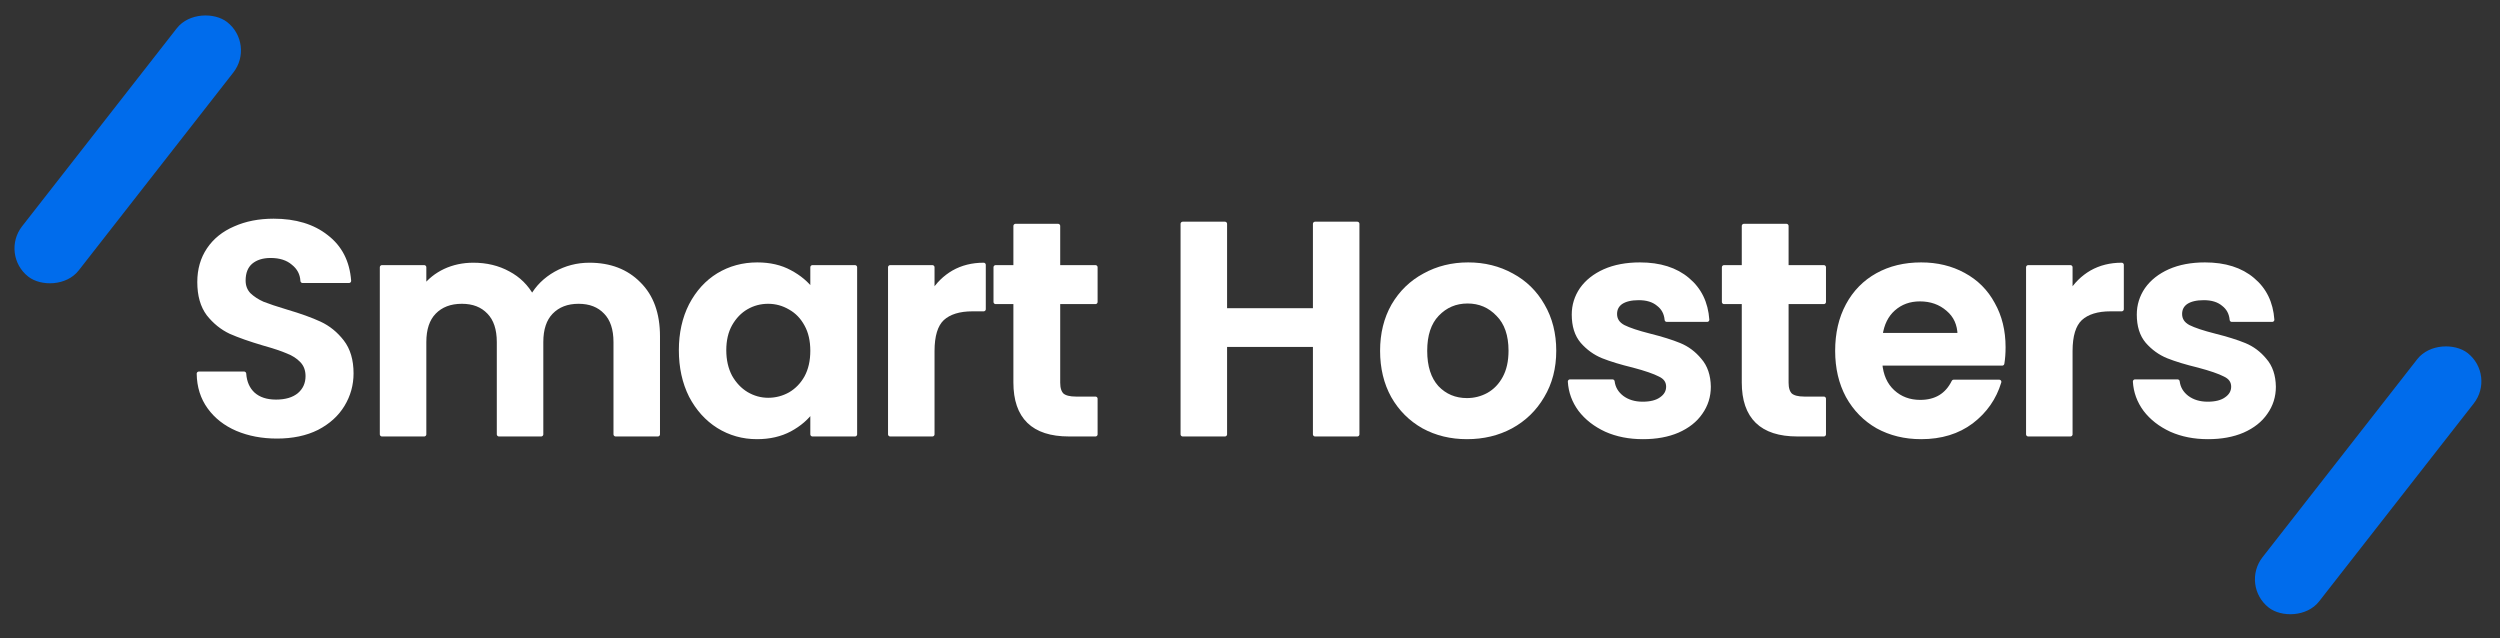 <svg width="235" height="60" viewBox="0 0 235 60" fill="none" xmlns="http://www.w3.org/2000/svg">
<rect x="0" y="0" width="235" height="60" fill="#333333" stroke="none"/>
<mask id="path-1-outside-1_149_8235" maskUnits="userSpaceOnUse" x="17.692" y="19.759" width="197" height="22" fill="black">
<rect fill="white" x="17.692" y="19.759" width="197" height="22"/>
<path d="M26.032 41.023C24.653 41.023 23.406 40.787 22.291 40.314C21.195 39.842 20.326 39.162 19.684 38.274C19.041 37.386 18.71 36.337 18.692 35.128H22.943C23 35.94 23.283 36.583 23.793 37.055C24.322 37.528 25.04 37.764 25.947 37.764C26.873 37.764 27.6 37.546 28.129 37.112C28.658 36.658 28.923 36.073 28.923 35.355C28.923 34.769 28.743 34.287 28.384 33.909C28.025 33.531 27.572 33.239 27.024 33.031C26.495 32.804 25.758 32.558 24.813 32.294C23.529 31.916 22.48 31.547 21.668 31.189C20.874 30.811 20.184 30.253 19.599 29.516C19.032 28.761 18.748 27.759 18.748 26.512C18.748 25.341 19.041 24.321 19.627 23.451C20.213 22.582 21.035 21.921 22.093 21.468C23.151 20.995 24.36 20.759 25.72 20.759C27.761 20.759 29.414 21.26 30.68 22.261C31.965 23.244 32.673 24.623 32.806 26.399H28.441C28.403 25.719 28.11 25.161 27.562 24.727C27.033 24.273 26.325 24.047 25.437 24.047C24.662 24.047 24.039 24.245 23.566 24.642C23.113 25.038 22.886 25.615 22.886 26.371C22.886 26.9 23.056 27.344 23.396 27.703C23.755 28.043 24.19 28.326 24.7 28.553C25.229 28.761 25.966 29.006 26.91 29.29C28.195 29.668 29.244 30.045 30.056 30.423C30.869 30.801 31.568 31.368 32.154 32.124C32.739 32.88 33.032 33.871 33.032 35.1C33.032 36.158 32.758 37.14 32.21 38.047C31.662 38.954 30.859 39.681 29.801 40.229C28.743 40.758 27.487 41.023 26.032 41.023Z"/>
<path d="M55.404 24.897C57.331 24.897 58.88 25.492 60.052 26.682C61.242 27.854 61.837 29.497 61.837 31.614V40.825H57.87V32.152C57.87 30.924 57.558 29.989 56.934 29.346C56.311 28.685 55.461 28.354 54.384 28.354C53.307 28.354 52.447 28.685 51.805 29.346C51.181 29.989 50.869 30.924 50.869 32.152V40.825H46.902V32.152C46.902 30.924 46.59 29.989 45.966 29.346C45.343 28.685 44.493 28.354 43.416 28.354C42.32 28.354 41.451 28.685 40.808 29.346C40.185 29.989 39.873 30.924 39.873 32.152V40.825H35.905V25.124H39.873V27.022C40.383 26.361 41.035 25.841 41.829 25.464C42.641 25.086 43.529 24.897 44.493 24.897C45.721 24.897 46.817 25.161 47.78 25.69C48.744 26.201 49.49 26.937 50.019 27.901C50.529 26.994 51.266 26.267 52.23 25.719C53.212 25.171 54.27 24.897 55.404 24.897Z"/>
<path d="M64.015 32.917C64.015 31.33 64.327 29.923 64.951 28.695C65.593 27.466 66.453 26.522 67.53 25.86C68.626 25.199 69.844 24.869 71.186 24.869C72.357 24.869 73.377 25.105 74.246 25.577C75.135 26.049 75.843 26.645 76.372 27.363V25.124H80.368V40.825H76.372V38.529C75.862 39.266 75.153 39.88 74.246 40.371C73.359 40.843 72.329 41.08 71.157 41.08C69.835 41.08 68.626 40.739 67.53 40.059C66.453 39.379 65.593 38.425 64.951 37.197C64.327 35.95 64.015 34.523 64.015 32.917ZM76.372 32.974C76.372 32.01 76.183 31.189 75.805 30.508C75.427 29.809 74.917 29.28 74.275 28.921C73.632 28.543 72.943 28.354 72.206 28.354C71.469 28.354 70.789 28.534 70.165 28.893C69.542 29.252 69.032 29.781 68.635 30.48C68.257 31.16 68.068 31.973 68.068 32.917C68.068 33.862 68.257 34.693 68.635 35.411C69.032 36.11 69.542 36.649 70.165 37.027C70.808 37.405 71.488 37.594 72.206 37.594C72.943 37.594 73.632 37.414 74.275 37.055C74.917 36.677 75.427 36.148 75.805 35.468C76.183 34.769 76.372 33.938 76.372 32.974Z"/>
<path d="M87.644 27.561C88.154 26.73 88.816 26.078 89.628 25.605C90.459 25.133 91.404 24.897 92.462 24.897V29.063H91.414C90.167 29.063 89.222 29.356 88.579 29.942C87.956 30.527 87.644 31.547 87.644 33.002V40.825H83.677V25.124H87.644V27.561Z"/>
<path d="M99.457 28.383V35.978C99.457 36.507 99.58 36.895 99.826 37.14C100.09 37.367 100.525 37.48 101.129 37.48H102.972V40.825H100.478C97.133 40.825 95.461 39.2 95.461 35.95V28.383H93.591V25.124H95.461V21.241H99.457V25.124H102.972V28.383H99.457Z"/>
<path d="M127.584 21.042V40.825H123.617V32.407H115.143V40.825H111.175V21.042H115.143V29.176H123.617V21.042H127.584Z"/>
<path d="M137.895 41.08C136.383 41.08 135.023 40.749 133.814 40.088C132.605 39.407 131.65 38.453 130.951 37.225C130.271 35.997 129.931 34.58 129.931 32.974C129.931 31.368 130.281 29.951 130.98 28.723C131.698 27.495 132.671 26.55 133.899 25.889C135.127 25.209 136.497 24.869 138.008 24.869C139.52 24.869 140.89 25.209 142.118 25.889C143.346 26.55 144.309 27.495 145.008 28.723C145.726 29.951 146.085 31.368 146.085 32.974C146.085 34.58 145.717 35.997 144.98 37.225C144.262 38.453 143.28 39.407 142.033 40.088C140.805 40.749 139.425 41.08 137.895 41.08ZM137.895 37.622C138.613 37.622 139.284 37.452 139.907 37.112C140.549 36.753 141.06 36.224 141.437 35.525C141.815 34.826 142.004 33.975 142.004 32.974C142.004 31.481 141.608 30.338 140.814 29.545C140.039 28.732 139.085 28.326 137.952 28.326C136.818 28.326 135.864 28.732 135.089 29.545C134.333 30.338 133.955 31.481 133.955 32.974C133.955 34.467 134.324 35.619 135.061 36.432C135.817 37.225 136.761 37.622 137.895 37.622Z"/>
<path d="M154.437 41.08C153.153 41.08 152 40.853 150.98 40.399C149.96 39.927 149.147 39.294 148.542 38.501C147.957 37.707 147.636 36.828 147.579 35.865H151.575C151.651 36.469 151.943 36.97 152.454 37.367C152.983 37.764 153.634 37.962 154.409 37.962C155.165 37.962 155.751 37.811 156.166 37.509C156.601 37.206 156.818 36.819 156.818 36.347C156.818 35.837 156.554 35.459 156.024 35.213C155.514 34.948 154.692 34.665 153.559 34.363C152.387 34.079 151.424 33.786 150.668 33.484C149.931 33.182 149.289 32.719 148.741 32.095C148.212 31.472 147.947 30.631 147.947 29.573C147.947 28.704 148.193 27.91 148.684 27.192C149.194 26.474 149.912 25.908 150.838 25.492C151.783 25.076 152.888 24.869 154.154 24.869C156.024 24.869 157.517 25.341 158.632 26.285C159.747 27.211 160.361 28.468 160.474 30.055H156.676C156.62 29.431 156.355 28.94 155.883 28.581C155.429 28.203 154.815 28.014 154.041 28.014C153.323 28.014 152.765 28.147 152.368 28.411C151.991 28.676 151.802 29.044 151.802 29.516C151.802 30.045 152.066 30.452 152.595 30.735C153.124 31 153.946 31.274 155.061 31.557C156.195 31.84 157.13 32.133 157.867 32.435C158.604 32.738 159.236 33.21 159.766 33.853C160.313 34.476 160.597 35.307 160.616 36.347C160.616 37.254 160.361 38.066 159.851 38.784C159.359 39.502 158.641 40.069 157.697 40.484C156.771 40.881 155.684 41.08 154.437 41.08Z"/>
<path d="M167.925 28.383V35.978C167.925 36.507 168.048 36.895 168.294 37.14C168.558 37.367 168.993 37.48 169.598 37.48H171.44V40.825H168.946C165.602 40.825 163.929 39.2 163.929 35.95V28.383H162.059V25.124H163.929V21.241H167.925V25.124H171.44V28.383H167.925Z"/>
<path d="M188.322 32.634C188.322 33.201 188.285 33.711 188.209 34.164H176.731C176.825 35.298 177.222 36.186 177.921 36.828C178.62 37.471 179.48 37.792 180.5 37.792C181.974 37.792 183.023 37.159 183.646 35.893H187.926C187.472 37.405 186.603 38.652 185.318 39.634C184.033 40.598 182.456 41.08 180.585 41.08C179.074 41.08 177.713 40.749 176.504 40.088C175.314 39.407 174.379 38.453 173.698 37.225C173.037 35.997 172.707 34.58 172.707 32.974C172.707 31.349 173.037 29.923 173.698 28.695C174.36 27.466 175.286 26.522 176.476 25.86C177.666 25.199 179.036 24.869 180.585 24.869C182.078 24.869 183.41 25.19 184.581 25.832C185.772 26.474 186.688 27.391 187.33 28.581C187.992 29.753 188.322 31.104 188.322 32.634ZM184.213 31.5C184.194 30.48 183.826 29.668 183.108 29.063C182.39 28.439 181.511 28.128 180.472 28.128C179.489 28.128 178.658 28.43 177.978 29.035C177.317 29.62 176.91 30.442 176.759 31.5H184.213Z"/>
<path d="M194.619 27.561C195.13 26.73 195.791 26.078 196.603 25.605C197.435 25.133 198.379 24.897 199.437 24.897V29.063H198.389C197.142 29.063 196.197 29.356 195.555 29.942C194.931 30.527 194.619 31.547 194.619 33.002V40.825H190.652V25.124H194.619V27.561Z"/>
<path d="M207.551 41.08C206.267 41.08 205.114 40.853 204.094 40.399C203.073 39.927 202.261 39.294 201.656 38.501C201.071 37.707 200.749 36.828 200.693 35.865H204.689C204.764 36.469 205.057 36.97 205.567 37.367C206.097 37.764 206.748 37.962 207.523 37.962C208.279 37.962 208.864 37.811 209.28 37.509C209.715 37.206 209.932 36.819 209.932 36.347C209.932 35.837 209.667 35.459 209.138 35.213C208.628 34.948 207.806 34.665 206.673 34.363C205.501 34.079 204.538 33.786 203.782 33.484C203.045 33.182 202.403 32.719 201.855 32.095C201.326 31.472 201.061 30.631 201.061 29.573C201.061 28.704 201.307 27.91 201.798 27.192C202.308 26.474 203.026 25.908 203.952 25.492C204.897 25.076 206.002 24.869 207.268 24.869C209.138 24.869 210.631 25.341 211.746 26.285C212.861 27.211 213.475 28.468 213.588 30.055H209.79C209.734 29.431 209.469 28.94 208.997 28.581C208.543 28.203 207.929 28.014 207.155 28.014C206.437 28.014 205.879 28.147 205.482 28.411C205.105 28.676 204.916 29.044 204.916 29.516C204.916 30.045 205.18 30.452 205.709 30.735C206.238 31 207.06 31.274 208.175 31.557C209.308 31.84 210.244 32.133 210.981 32.435C211.717 32.738 212.35 33.21 212.879 33.853C213.427 34.476 213.711 35.307 213.73 36.347C213.73 37.254 213.475 38.066 212.964 38.784C212.473 39.502 211.755 40.069 210.811 40.484C209.885 40.881 208.798 41.08 207.551 41.08Z"/>
</mask>
<path d="M26.032 41.023C24.653 41.023 23.406 40.787 22.291 40.314C21.195 39.842 20.326 39.162 19.684 38.274C19.041 37.386 18.71 36.337 18.692 35.128H22.943C23 35.94 23.283 36.583 23.793 37.055C24.322 37.528 25.04 37.764 25.947 37.764C26.873 37.764 27.6 37.546 28.129 37.112C28.658 36.658 28.923 36.073 28.923 35.355C28.923 34.769 28.743 34.287 28.384 33.909C28.025 33.531 27.572 33.239 27.024 33.031C26.495 32.804 25.758 32.558 24.813 32.294C23.529 31.916 22.48 31.547 21.668 31.189C20.874 30.811 20.184 30.253 19.599 29.516C19.032 28.761 18.748 27.759 18.748 26.512C18.748 25.341 19.041 24.321 19.627 23.451C20.213 22.582 21.035 21.921 22.093 21.468C23.151 20.995 24.36 20.759 25.72 20.759C27.761 20.759 29.414 21.26 30.68 22.261C31.965 23.244 32.673 24.623 32.806 26.399H28.441C28.403 25.719 28.11 25.161 27.562 24.727C27.033 24.273 26.325 24.047 25.437 24.047C24.662 24.047 24.039 24.245 23.566 24.642C23.113 25.038 22.886 25.615 22.886 26.371C22.886 26.9 23.056 27.344 23.396 27.703C23.755 28.043 24.19 28.326 24.7 28.553C25.229 28.761 25.966 29.006 26.91 29.29C28.195 29.668 29.244 30.045 30.056 30.423C30.869 30.801 31.568 31.368 32.154 32.124C32.739 32.88 33.032 33.871 33.032 35.1C33.032 36.158 32.758 37.14 32.21 38.047C31.662 38.954 30.859 39.681 29.801 40.229C28.743 40.758 27.487 41.023 26.032 41.023Z" fill="white"/>
<path d="M55.404 24.897C57.331 24.897 58.88 25.492 60.052 26.682C61.242 27.854 61.837 29.497 61.837 31.614V40.825H57.87V32.152C57.87 30.924 57.558 29.989 56.934 29.346C56.311 28.685 55.461 28.354 54.384 28.354C53.307 28.354 52.447 28.685 51.805 29.346C51.181 29.989 50.869 30.924 50.869 32.152V40.825H46.902V32.152C46.902 30.924 46.59 29.989 45.966 29.346C45.343 28.685 44.493 28.354 43.416 28.354C42.32 28.354 41.451 28.685 40.808 29.346C40.185 29.989 39.873 30.924 39.873 32.152V40.825H35.905V25.124H39.873V27.022C40.383 26.361 41.035 25.841 41.829 25.464C42.641 25.086 43.529 24.897 44.493 24.897C45.721 24.897 46.817 25.161 47.78 25.69C48.744 26.201 49.49 26.937 50.019 27.901C50.529 26.994 51.266 26.267 52.23 25.719C53.212 25.171 54.27 24.897 55.404 24.897Z" fill="white"/>
<path d="M64.015 32.917C64.015 31.33 64.327 29.923 64.951 28.695C65.593 27.466 66.453 26.522 67.53 25.86C68.626 25.199 69.844 24.869 71.186 24.869C72.357 24.869 73.377 25.105 74.246 25.577C75.135 26.049 75.843 26.645 76.372 27.363V25.124H80.368V40.825H76.372V38.529C75.862 39.266 75.153 39.88 74.246 40.371C73.359 40.843 72.329 41.08 71.157 41.08C69.835 41.08 68.626 40.739 67.53 40.059C66.453 39.379 65.593 38.425 64.951 37.197C64.327 35.95 64.015 34.523 64.015 32.917ZM76.372 32.974C76.372 32.01 76.183 31.189 75.805 30.508C75.427 29.809 74.917 29.28 74.275 28.921C73.632 28.543 72.943 28.354 72.206 28.354C71.469 28.354 70.789 28.534 70.165 28.893C69.542 29.252 69.032 29.781 68.635 30.48C68.257 31.16 68.068 31.973 68.068 32.917C68.068 33.862 68.257 34.693 68.635 35.411C69.032 36.11 69.542 36.649 70.165 37.027C70.808 37.405 71.488 37.594 72.206 37.594C72.943 37.594 73.632 37.414 74.275 37.055C74.917 36.677 75.427 36.148 75.805 35.468C76.183 34.769 76.372 33.938 76.372 32.974Z" fill="white"/>
<path d="M87.644 27.561C88.154 26.73 88.816 26.078 89.628 25.605C90.459 25.133 91.404 24.897 92.462 24.897V29.063H91.414C90.167 29.063 89.222 29.356 88.579 29.942C87.956 30.527 87.644 31.547 87.644 33.002V40.825H83.677V25.124H87.644V27.561Z" fill="white"/>
<path d="M99.457 28.383V35.978C99.457 36.507 99.58 36.895 99.826 37.14C100.09 37.367 100.525 37.48 101.129 37.48H102.972V40.825H100.478C97.133 40.825 95.461 39.2 95.461 35.95V28.383H93.591V25.124H95.461V21.241H99.457V25.124H102.972V28.383H99.457Z" fill="white"/>
<path d="M127.584 21.042V40.825H123.617V32.407H115.143V40.825H111.175V21.042H115.143V29.176H123.617V21.042H127.584Z" fill="white"/>
<path d="M137.895 41.08C136.383 41.08 135.023 40.749 133.814 40.088C132.605 39.407 131.65 38.453 130.951 37.225C130.271 35.997 129.931 34.58 129.931 32.974C129.931 31.368 130.281 29.951 130.98 28.723C131.698 27.495 132.671 26.55 133.899 25.889C135.127 25.209 136.497 24.869 138.008 24.869C139.52 24.869 140.89 25.209 142.118 25.889C143.346 26.55 144.309 27.495 145.008 28.723C145.726 29.951 146.085 31.368 146.085 32.974C146.085 34.58 145.717 35.997 144.98 37.225C144.262 38.453 143.28 39.407 142.033 40.088C140.805 40.749 139.425 41.08 137.895 41.08ZM137.895 37.622C138.613 37.622 139.284 37.452 139.907 37.112C140.549 36.753 141.06 36.224 141.437 35.525C141.815 34.826 142.004 33.975 142.004 32.974C142.004 31.481 141.608 30.338 140.814 29.545C140.039 28.732 139.085 28.326 137.952 28.326C136.818 28.326 135.864 28.732 135.089 29.545C134.333 30.338 133.955 31.481 133.955 32.974C133.955 34.467 134.324 35.619 135.061 36.432C135.817 37.225 136.761 37.622 137.895 37.622Z" fill="white"/>
<path d="M154.437 41.08C153.153 41.08 152 40.853 150.98 40.399C149.96 39.927 149.147 39.294 148.542 38.501C147.957 37.707 147.636 36.828 147.579 35.865H151.575C151.651 36.469 151.943 36.97 152.454 37.367C152.983 37.764 153.634 37.962 154.409 37.962C155.165 37.962 155.751 37.811 156.166 37.509C156.601 37.206 156.818 36.819 156.818 36.347C156.818 35.837 156.554 35.459 156.024 35.213C155.514 34.948 154.692 34.665 153.559 34.363C152.387 34.079 151.424 33.786 150.668 33.484C149.931 33.182 149.289 32.719 148.741 32.095C148.212 31.472 147.947 30.631 147.947 29.573C147.947 28.704 148.193 27.91 148.684 27.192C149.194 26.474 149.912 25.908 150.838 25.492C151.783 25.076 152.888 24.869 154.154 24.869C156.024 24.869 157.517 25.341 158.632 26.285C159.747 27.211 160.361 28.468 160.474 30.055H156.676C156.62 29.431 156.355 28.94 155.883 28.581C155.429 28.203 154.815 28.014 154.041 28.014C153.323 28.014 152.765 28.147 152.368 28.411C151.991 28.676 151.802 29.044 151.802 29.516C151.802 30.045 152.066 30.452 152.595 30.735C153.124 31 153.946 31.274 155.061 31.557C156.195 31.84 157.13 32.133 157.867 32.435C158.604 32.738 159.236 33.21 159.766 33.853C160.313 34.476 160.597 35.307 160.616 36.347C160.616 37.254 160.361 38.066 159.851 38.784C159.359 39.502 158.641 40.069 157.697 40.484C156.771 40.881 155.684 41.08 154.437 41.08Z" fill="white"/>
<path d="M167.925 28.383V35.978C167.925 36.507 168.048 36.895 168.294 37.14C168.558 37.367 168.993 37.48 169.598 37.48H171.44V40.825H168.946C165.602 40.825 163.929 39.2 163.929 35.95V28.383H162.059V25.124H163.929V21.241H167.925V25.124H171.44V28.383H167.925Z" fill="white"/>
<path d="M188.322 32.634C188.322 33.201 188.285 33.711 188.209 34.164H176.731C176.825 35.298 177.222 36.186 177.921 36.828C178.62 37.471 179.48 37.792 180.5 37.792C181.974 37.792 183.023 37.159 183.646 35.893H187.926C187.472 37.405 186.603 38.652 185.318 39.634C184.033 40.598 182.456 41.08 180.585 41.08C179.074 41.08 177.713 40.749 176.504 40.088C175.314 39.407 174.379 38.453 173.698 37.225C173.037 35.997 172.707 34.58 172.707 32.974C172.707 31.349 173.037 29.923 173.698 28.695C174.36 27.466 175.286 26.522 176.476 25.86C177.666 25.199 179.036 24.869 180.585 24.869C182.078 24.869 183.41 25.19 184.581 25.832C185.772 26.474 186.688 27.391 187.33 28.581C187.992 29.753 188.322 31.104 188.322 32.634ZM184.213 31.5C184.194 30.48 183.826 29.668 183.108 29.063C182.39 28.439 181.511 28.128 180.472 28.128C179.489 28.128 178.658 28.43 177.978 29.035C177.317 29.62 176.91 30.442 176.759 31.5H184.213Z" fill="white"/>
<path d="M194.619 27.561C195.13 26.73 195.791 26.078 196.603 25.605C197.435 25.133 198.379 24.897 199.437 24.897V29.063H198.389C197.142 29.063 196.197 29.356 195.555 29.942C194.931 30.527 194.619 31.547 194.619 33.002V40.825H190.652V25.124H194.619V27.561Z" fill="white"/>
<path d="M207.551 41.08C206.267 41.08 205.114 40.853 204.094 40.399C203.073 39.927 202.261 39.294 201.656 38.501C201.071 37.707 200.749 36.828 200.693 35.865H204.689C204.764 36.469 205.057 36.97 205.567 37.367C206.097 37.764 206.748 37.962 207.523 37.962C208.279 37.962 208.864 37.811 209.28 37.509C209.715 37.206 209.932 36.819 209.932 36.347C209.932 35.837 209.667 35.459 209.138 35.213C208.628 34.948 207.806 34.665 206.673 34.363C205.501 34.079 204.538 33.786 203.782 33.484C203.045 33.182 202.403 32.719 201.855 32.095C201.326 31.472 201.061 30.631 201.061 29.573C201.061 28.704 201.307 27.91 201.798 27.192C202.308 26.474 203.026 25.908 203.952 25.492C204.897 25.076 206.002 24.869 207.268 24.869C209.138 24.869 210.631 25.341 211.746 26.285C212.861 27.211 213.475 28.468 213.588 30.055H209.79C209.734 29.431 209.469 28.94 208.997 28.581C208.543 28.203 207.929 28.014 207.155 28.014C206.437 28.014 205.879 28.147 205.482 28.411C205.105 28.676 204.916 29.044 204.916 29.516C204.916 30.045 205.18 30.452 205.709 30.735C206.238 31 207.06 31.274 208.175 31.557C209.308 31.84 210.244 32.133 210.981 32.435C211.717 32.738 212.35 33.21 212.879 33.853C213.427 34.476 213.711 35.307 213.73 36.347C213.73 37.254 213.475 38.066 212.964 38.784C212.473 39.502 211.755 40.069 210.811 40.484C209.885 40.881 208.798 41.08 207.551 41.08Z" fill="white"/>
<path d="M26.032 41.023C24.653 41.023 23.406 40.787 22.291 40.314C21.195 39.842 20.326 39.162 19.684 38.274C19.041 37.386 18.71 36.337 18.692 35.128H22.943C23 35.94 23.283 36.583 23.793 37.055C24.322 37.528 25.04 37.764 25.947 37.764C26.873 37.764 27.6 37.546 28.129 37.112C28.658 36.658 28.923 36.073 28.923 35.355C28.923 34.769 28.743 34.287 28.384 33.909C28.025 33.531 27.572 33.239 27.024 33.031C26.495 32.804 25.758 32.558 24.813 32.294C23.529 31.916 22.48 31.547 21.668 31.189C20.874 30.811 20.184 30.253 19.599 29.516C19.032 28.761 18.748 27.759 18.748 26.512C18.748 25.341 19.041 24.321 19.627 23.451C20.213 22.582 21.035 21.921 22.093 21.468C23.151 20.995 24.36 20.759 25.72 20.759C27.761 20.759 29.414 21.26 30.68 22.261C31.965 23.244 32.673 24.623 32.806 26.399H28.441C28.403 25.719 28.11 25.161 27.562 24.727C27.033 24.273 26.325 24.047 25.437 24.047C24.662 24.047 24.039 24.245 23.566 24.642C23.113 25.038 22.886 25.615 22.886 26.371C22.886 26.9 23.056 27.344 23.396 27.703C23.755 28.043 24.19 28.326 24.7 28.553C25.229 28.761 25.966 29.006 26.91 29.29C28.195 29.668 29.244 30.045 30.056 30.423C30.869 30.801 31.568 31.368 32.154 32.124C32.739 32.88 33.032 33.871 33.032 35.1C33.032 36.158 32.758 37.14 32.21 38.047C31.662 38.954 30.859 39.681 29.801 40.229C28.743 40.758 27.487 41.023 26.032 41.023Z" stroke="white" stroke-width="0.405" stroke-linejoin="round" mask="url(#path-1-outside-1_149_8235)"/>
<path d="M55.404 24.897C57.331 24.897 58.88 25.492 60.052 26.682C61.242 27.854 61.837 29.497 61.837 31.614V40.825H57.87V32.152C57.87 30.924 57.558 29.989 56.934 29.346C56.311 28.685 55.461 28.354 54.384 28.354C53.307 28.354 52.447 28.685 51.805 29.346C51.181 29.989 50.869 30.924 50.869 32.152V40.825H46.902V32.152C46.902 30.924 46.59 29.989 45.966 29.346C45.343 28.685 44.493 28.354 43.416 28.354C42.32 28.354 41.451 28.685 40.808 29.346C40.185 29.989 39.873 30.924 39.873 32.152V40.825H35.905V25.124H39.873V27.022C40.383 26.361 41.035 25.841 41.829 25.464C42.641 25.086 43.529 24.897 44.493 24.897C45.721 24.897 46.817 25.161 47.78 25.69C48.744 26.201 49.49 26.937 50.019 27.901C50.529 26.994 51.266 26.267 52.23 25.719C53.212 25.171 54.27 24.897 55.404 24.897Z" stroke="white" stroke-width="0.405" stroke-linejoin="round" mask="url(#path-1-outside-1_149_8235)"/>
<path d="M64.015 32.917C64.015 31.33 64.327 29.923 64.951 28.695C65.593 27.466 66.453 26.522 67.53 25.86C68.626 25.199 69.844 24.869 71.186 24.869C72.357 24.869 73.377 25.105 74.246 25.577C75.135 26.049 75.843 26.645 76.372 27.363V25.124H80.368V40.825H76.372V38.529C75.862 39.266 75.153 39.88 74.246 40.371C73.359 40.843 72.329 41.08 71.157 41.08C69.835 41.08 68.626 40.739 67.53 40.059C66.453 39.379 65.593 38.425 64.951 37.197C64.327 35.95 64.015 34.523 64.015 32.917ZM76.372 32.974C76.372 32.01 76.183 31.189 75.805 30.508C75.427 29.809 74.917 29.28 74.275 28.921C73.632 28.543 72.943 28.354 72.206 28.354C71.469 28.354 70.789 28.534 70.165 28.893C69.542 29.252 69.032 29.781 68.635 30.48C68.257 31.16 68.068 31.973 68.068 32.917C68.068 33.862 68.257 34.693 68.635 35.411C69.032 36.11 69.542 36.649 70.165 37.027C70.808 37.405 71.488 37.594 72.206 37.594C72.943 37.594 73.632 37.414 74.275 37.055C74.917 36.677 75.427 36.148 75.805 35.468C76.183 34.769 76.372 33.938 76.372 32.974Z" stroke="white" stroke-width="0.405" stroke-linejoin="round" mask="url(#path-1-outside-1_149_8235)"/>
<path d="M87.644 27.561C88.154 26.73 88.816 26.078 89.628 25.605C90.459 25.133 91.404 24.897 92.462 24.897V29.063H91.414C90.167 29.063 89.222 29.356 88.579 29.942C87.956 30.527 87.644 31.547 87.644 33.002V40.825H83.677V25.124H87.644V27.561Z" stroke="white" stroke-width="0.405" stroke-linejoin="round" mask="url(#path-1-outside-1_149_8235)"/>
<path d="M99.457 28.383V35.978C99.457 36.507 99.58 36.895 99.826 37.14C100.09 37.367 100.525 37.48 101.129 37.48H102.972V40.825H100.478C97.133 40.825 95.461 39.2 95.461 35.95V28.383H93.591V25.124H95.461V21.241H99.457V25.124H102.972V28.383H99.457Z" stroke="white" stroke-width="0.405" stroke-linejoin="round" mask="url(#path-1-outside-1_149_8235)"/>
<path d="M127.584 21.042V40.825H123.617V32.407H115.143V40.825H111.175V21.042H115.143V29.176H123.617V21.042H127.584Z" stroke="white" stroke-width="0.405" stroke-linejoin="round" mask="url(#path-1-outside-1_149_8235)"/>
<path d="M137.895 41.08C136.383 41.08 135.023 40.749 133.814 40.088C132.605 39.407 131.65 38.453 130.951 37.225C130.271 35.997 129.931 34.58 129.931 32.974C129.931 31.368 130.281 29.951 130.98 28.723C131.698 27.495 132.671 26.55 133.899 25.889C135.127 25.209 136.497 24.869 138.008 24.869C139.52 24.869 140.89 25.209 142.118 25.889C143.346 26.55 144.309 27.495 145.008 28.723C145.726 29.951 146.085 31.368 146.085 32.974C146.085 34.58 145.717 35.997 144.98 37.225C144.262 38.453 143.28 39.407 142.033 40.088C140.805 40.749 139.425 41.08 137.895 41.08ZM137.895 37.622C138.613 37.622 139.284 37.452 139.907 37.112C140.549 36.753 141.06 36.224 141.437 35.525C141.815 34.826 142.004 33.975 142.004 32.974C142.004 31.481 141.608 30.338 140.814 29.545C140.039 28.732 139.085 28.326 137.952 28.326C136.818 28.326 135.864 28.732 135.089 29.545C134.333 30.338 133.955 31.481 133.955 32.974C133.955 34.467 134.324 35.619 135.061 36.432C135.817 37.225 136.761 37.622 137.895 37.622Z" stroke="white" stroke-width="0.405" stroke-linejoin="round" mask="url(#path-1-outside-1_149_8235)"/>
<path d="M154.437 41.08C153.153 41.08 152 40.853 150.98 40.399C149.96 39.927 149.147 39.294 148.542 38.501C147.957 37.707 147.636 36.828 147.579 35.865H151.575C151.651 36.469 151.943 36.97 152.454 37.367C152.983 37.764 153.634 37.962 154.409 37.962C155.165 37.962 155.751 37.811 156.166 37.509C156.601 37.206 156.818 36.819 156.818 36.347C156.818 35.837 156.554 35.459 156.024 35.213C155.514 34.948 154.692 34.665 153.559 34.363C152.387 34.079 151.424 33.786 150.668 33.484C149.931 33.182 149.289 32.719 148.741 32.095C148.212 31.472 147.947 30.631 147.947 29.573C147.947 28.704 148.193 27.91 148.684 27.192C149.194 26.474 149.912 25.908 150.838 25.492C151.783 25.076 152.888 24.869 154.154 24.869C156.024 24.869 157.517 25.341 158.632 26.285C159.747 27.211 160.361 28.468 160.474 30.055H156.676C156.62 29.431 156.355 28.94 155.883 28.581C155.429 28.203 154.815 28.014 154.041 28.014C153.323 28.014 152.765 28.147 152.368 28.411C151.991 28.676 151.802 29.044 151.802 29.516C151.802 30.045 152.066 30.452 152.595 30.735C153.124 31 153.946 31.274 155.061 31.557C156.195 31.84 157.13 32.133 157.867 32.435C158.604 32.738 159.236 33.21 159.766 33.853C160.313 34.476 160.597 35.307 160.616 36.347C160.616 37.254 160.361 38.066 159.851 38.784C159.359 39.502 158.641 40.069 157.697 40.484C156.771 40.881 155.684 41.08 154.437 41.08Z" stroke="white" stroke-width="0.405" stroke-linejoin="round" mask="url(#path-1-outside-1_149_8235)"/>
<path d="M167.925 28.383V35.978C167.925 36.507 168.048 36.895 168.294 37.14C168.558 37.367 168.993 37.48 169.598 37.48H171.44V40.825H168.946C165.602 40.825 163.929 39.2 163.929 35.95V28.383H162.059V25.124H163.929V21.241H167.925V25.124H171.44V28.383H167.925Z" stroke="white" stroke-width="0.405" stroke-linejoin="round" mask="url(#path-1-outside-1_149_8235)"/>
<path d="M188.322 32.634C188.322 33.201 188.285 33.711 188.209 34.164H176.731C176.825 35.298 177.222 36.186 177.921 36.828C178.62 37.471 179.48 37.792 180.5 37.792C181.974 37.792 183.023 37.159 183.646 35.893H187.926C187.472 37.405 186.603 38.652 185.318 39.634C184.033 40.598 182.456 41.08 180.585 41.08C179.074 41.08 177.713 40.749 176.504 40.088C175.314 39.407 174.379 38.453 173.698 37.225C173.037 35.997 172.707 34.58 172.707 32.974C172.707 31.349 173.037 29.923 173.698 28.695C174.36 27.466 175.286 26.522 176.476 25.86C177.666 25.199 179.036 24.869 180.585 24.869C182.078 24.869 183.41 25.19 184.581 25.832C185.772 26.474 186.688 27.391 187.33 28.581C187.992 29.753 188.322 31.104 188.322 32.634ZM184.213 31.5C184.194 30.48 183.826 29.668 183.108 29.063C182.39 28.439 181.511 28.128 180.472 28.128C179.489 28.128 178.658 28.43 177.978 29.035C177.317 29.62 176.91 30.442 176.759 31.5H184.213Z" stroke="white" stroke-width="0.405" stroke-linejoin="round" mask="url(#path-1-outside-1_149_8235)"/>
<path d="M194.619 27.561C195.13 26.73 195.791 26.078 196.603 25.605C197.435 25.133 198.379 24.897 199.437 24.897V29.063H198.389C197.142 29.063 196.197 29.356 195.555 29.942C194.931 30.527 194.619 31.547 194.619 33.002V40.825H190.652V25.124H194.619V27.561Z" stroke="white" stroke-width="0.405" stroke-linejoin="round" mask="url(#path-1-outside-1_149_8235)"/>
<path d="M207.551 41.08C206.267 41.08 205.114 40.853 204.094 40.399C203.073 39.927 202.261 39.294 201.656 38.501C201.071 37.707 200.749 36.828 200.693 35.865H204.689C204.764 36.469 205.057 36.97 205.567 37.367C206.097 37.764 206.748 37.962 207.523 37.962C208.279 37.962 208.864 37.811 209.28 37.509C209.715 37.206 209.932 36.819 209.932 36.347C209.932 35.837 209.667 35.459 209.138 35.213C208.628 34.948 207.806 34.665 206.673 34.363C205.501 34.079 204.538 33.786 203.782 33.484C203.045 33.182 202.403 32.719 201.855 32.095C201.326 31.472 201.061 30.631 201.061 29.573C201.061 28.704 201.307 27.91 201.798 27.192C202.308 26.474 203.026 25.908 203.952 25.492C204.897 25.076 206.002 24.869 207.268 24.869C209.138 24.869 210.631 25.341 211.746 26.285C212.861 27.211 213.475 28.468 213.588 30.055H209.79C209.734 29.431 209.469 28.94 208.997 28.581C208.543 28.203 207.929 28.014 207.155 28.014C206.437 28.014 205.879 28.147 205.482 28.411C205.105 28.676 204.916 29.044 204.916 29.516C204.916 30.045 205.18 30.452 205.709 30.735C206.238 31 207.06 31.274 208.175 31.557C209.308 31.84 210.244 32.133 210.981 32.435C211.717 32.738 212.35 33.21 212.879 33.853C213.427 34.476 213.711 35.307 213.73 36.347C213.73 37.254 213.475 38.066 212.964 38.784C212.473 39.502 211.755 40.069 210.811 40.484C209.885 40.881 208.798 41.08 207.551 41.08Z" stroke="white" stroke-width="0.405" stroke-linejoin="round" mask="url(#path-1-outside-1_149_8235)"/>
<rect x="6.10352e-05" y="23.928" width="30.365" height="6.748" rx="3.374" transform="rotate(-52 6.10352e-05 23.928)" fill="#006CEC"/>
<rect x="210.601" y="55.036" width="30.365" height="6.748" rx="3.374" transform="rotate(-52 210.601 55.036)" fill="#006CEC"/>
</svg>
